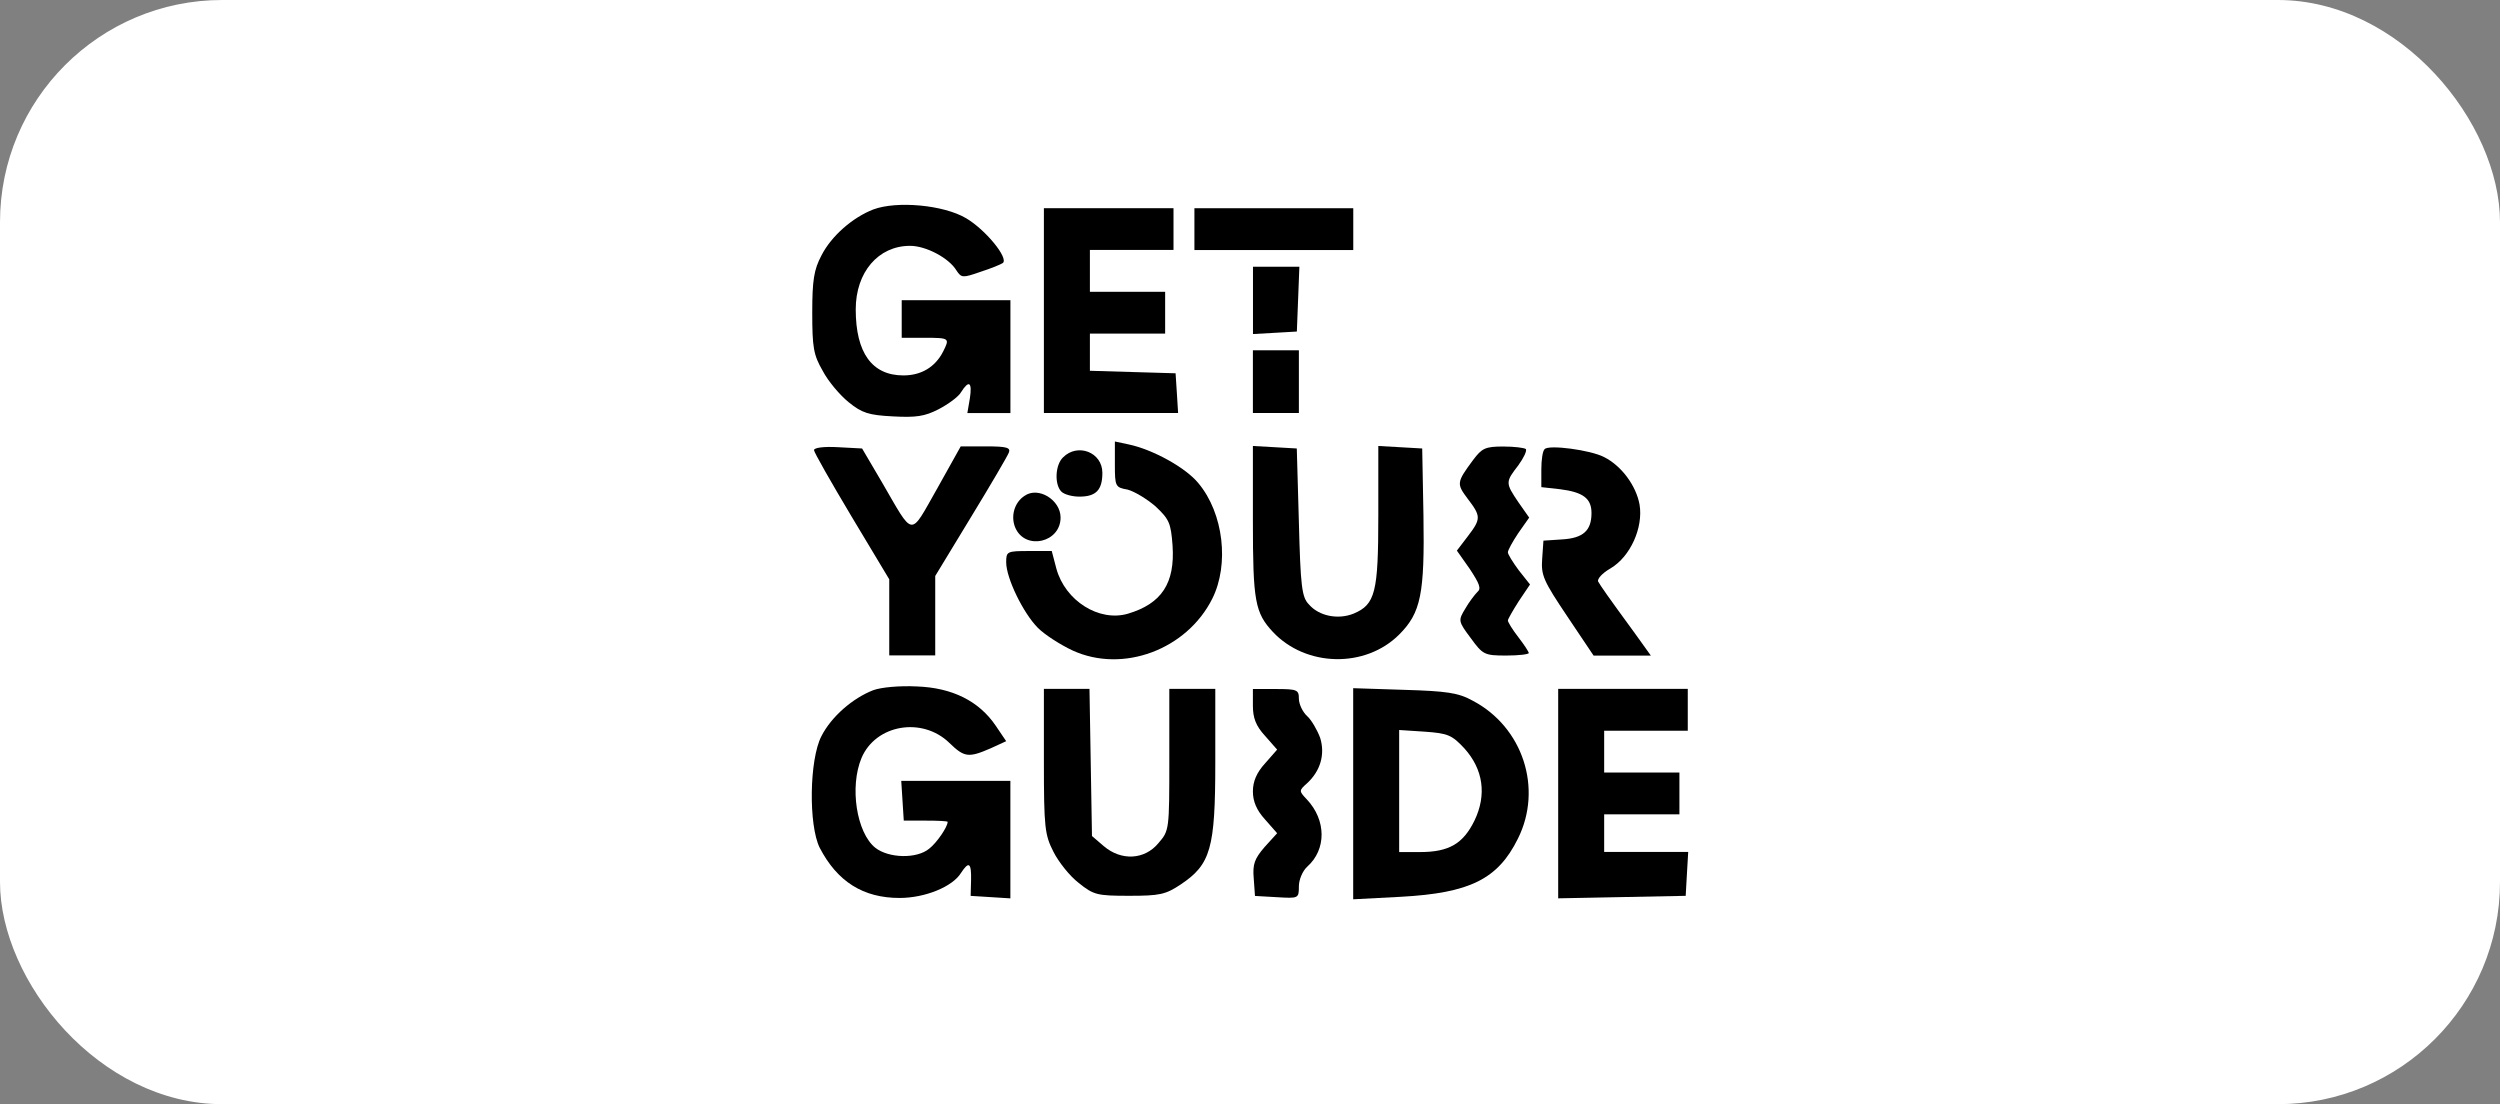 <svg width="120" height="53" viewBox="0 0 120 53" fill="none" xmlns="http://www.w3.org/2000/svg">
<rect x="0" y="0" width="120" height="53" fill="#808080" stroke="none"/>
<rect width="120" height="53" rx="10.667" fill="white"/>
<path d="M41.918 10.054C40.935 10.435 39.911 11.318 39.43 12.261C39.069 12.944 38.988 13.445 38.988 15.01C38.988 16.676 39.048 17.037 39.49 17.8C39.751 18.301 40.313 18.963 40.734 19.305C41.376 19.826 41.697 19.927 42.861 19.987C43.965 20.047 44.386 19.987 45.048 19.646C45.51 19.405 46.011 19.044 46.132 18.823C46.513 18.221 46.674 18.341 46.553 19.124L46.433 19.826H47.476H48.5V17.117V14.408H45.891H43.282V15.311V16.214H44.386C45.59 16.214 45.59 16.234 45.269 16.877C44.888 17.619 44.225 18.02 43.363 18.02C41.858 18.02 41.075 16.937 41.075 14.85C41.075 13.064 42.159 11.8 43.684 11.8C44.446 11.8 45.55 12.382 45.911 12.984C46.152 13.345 46.212 13.345 47.075 13.044C47.577 12.883 48.058 12.683 48.138 12.623C48.419 12.382 47.296 11.017 46.373 10.475C45.289 9.833 43.042 9.633 41.918 10.054Z" fill="black"/>
<path d="M50.107 14.908V19.824H53.338H56.549L56.489 18.861L56.428 17.918L54.382 17.858L52.315 17.797V16.915V16.012H54.121H55.927V15.008V14.005H54.121H52.315V13.002V11.998H54.321H56.328V10.995V9.992H53.218H50.107V14.908Z" fill="black"/>
<path d="M57.332 10.998V12.002H61.145H64.957V10.998V9.995H61.145H57.332V10.998Z" fill="black"/>
<path d="M60.143 14.429V16.034L61.206 15.974L62.249 15.914L62.31 14.349L62.37 12.803H61.246H60.143V14.429Z" fill="black"/>
<path d="M60.139 18.319V19.824H61.242H62.346V18.319V16.814H61.242H60.139V18.319Z" fill="black"/>
<path d="M53.514 22.295C53.514 23.338 53.534 23.399 54.116 23.499C54.437 23.579 55.039 23.94 55.461 24.302C56.123 24.924 56.203 25.104 56.283 26.188C56.404 27.994 55.761 28.977 54.136 29.459C52.752 29.86 51.126 28.837 50.705 27.291L50.484 26.449H49.401C48.337 26.449 48.297 26.469 48.297 26.99C48.297 27.753 49.12 29.439 49.822 30.141C50.143 30.462 50.885 30.943 51.487 31.224C53.895 32.328 56.965 31.184 58.19 28.736C59.012 27.091 58.731 24.643 57.527 23.198C56.905 22.435 55.32 21.573 54.176 21.332L53.514 21.191V22.295Z" fill="black"/>
<path d="M39.072 21.607C39.072 21.707 39.895 23.152 40.878 24.797L42.684 27.807V29.634V31.459H43.788H44.891V29.553V27.647L46.597 24.838C47.54 23.293 48.363 21.888 48.423 21.727C48.523 21.487 48.323 21.426 47.34 21.426H46.115L44.972 23.473C43.647 25.801 43.888 25.821 42.323 23.132L41.38 21.527L40.236 21.466C39.554 21.426 39.072 21.487 39.072 21.607Z" fill="black"/>
<path d="M60.139 25.019C60.139 28.852 60.239 29.413 61.102 30.336C62.687 32.022 65.537 32.082 67.162 30.457C68.205 29.413 68.386 28.51 68.326 24.738L68.266 21.527L67.222 21.467L66.159 21.407V24.738C66.159 28.43 66.018 29.012 64.975 29.453C64.232 29.755 63.309 29.574 62.828 29.012C62.486 28.671 62.426 28.149 62.346 25.059L62.246 21.527L61.202 21.467L60.139 21.407V25.019Z" fill="black"/>
<path d="M70.712 22.075C69.91 23.159 69.91 23.219 70.451 23.942C71.094 24.784 71.094 24.905 70.451 25.747L69.93 26.43L70.552 27.313C71.013 28.015 71.114 28.256 70.913 28.416C70.793 28.537 70.512 28.898 70.331 29.219C69.99 29.781 69.99 29.821 70.592 30.623C71.174 31.426 71.254 31.466 72.297 31.466C72.9 31.466 73.381 31.406 73.381 31.346C73.381 31.286 73.16 30.945 72.879 30.583C72.599 30.222 72.378 29.861 72.378 29.781C72.378 29.721 72.619 29.299 72.9 28.858L73.441 28.055L72.9 27.373C72.619 26.992 72.378 26.61 72.378 26.51C72.378 26.41 72.599 26.008 72.879 25.587L73.401 24.845L72.879 24.102C72.257 23.179 72.257 23.139 72.879 22.336C73.14 21.975 73.301 21.634 73.241 21.554C73.16 21.493 72.679 21.433 72.157 21.433C71.294 21.433 71.134 21.514 70.712 22.075Z" fill="black"/>
<path d="M74.145 21.557C74.045 21.637 73.984 22.079 73.984 22.54V23.383L74.887 23.483C75.991 23.624 76.392 23.925 76.392 24.627C76.392 25.47 75.991 25.831 74.988 25.891L74.085 25.951L74.025 26.814C73.964 27.617 74.085 27.878 75.228 29.584L76.493 31.47H77.857H79.242L78.479 30.406C77.115 28.54 76.854 28.159 76.713 27.918C76.653 27.798 76.894 27.517 77.315 27.276C78.258 26.714 78.88 25.329 78.7 24.226C78.539 23.323 77.837 22.36 76.994 21.938C76.332 21.597 74.346 21.336 74.145 21.557Z" fill="black"/>
<path d="M51.028 21.952C50.647 22.313 50.606 23.256 50.947 23.598C51.088 23.738 51.469 23.838 51.81 23.838C52.613 23.838 52.914 23.517 52.914 22.695C52.914 21.711 51.73 21.25 51.028 21.952Z" fill="black"/>
<path d="M49.182 23.798C48.68 24.119 48.5 24.802 48.74 25.343C49.222 26.427 50.908 26.046 50.908 24.842C50.908 23.999 49.844 23.337 49.182 23.798Z" fill="black"/>
<path d="M41.916 33.129C40.932 33.51 39.909 34.393 39.428 35.336C38.846 36.46 38.806 39.611 39.347 40.694C40.19 42.319 41.434 43.102 43.18 43.102C44.404 43.102 45.728 42.56 46.13 41.898C46.511 41.316 46.631 41.416 46.611 42.259L46.591 43.002L47.554 43.062L48.498 43.122V40.313V37.483H45.869H43.26L43.32 38.427L43.381 39.39H44.444C45.006 39.39 45.487 39.41 45.487 39.45C45.487 39.691 44.966 40.453 44.605 40.734C44.003 41.236 42.658 41.196 42.016 40.694C41.113 39.972 40.772 37.764 41.354 36.38C42.036 34.775 44.264 34.393 45.568 35.657C46.29 36.36 46.491 36.38 47.554 35.918L48.297 35.577L47.795 34.835C46.992 33.651 45.708 33.009 44.003 32.949C43.18 32.908 42.297 32.989 41.916 33.129Z" fill="black"/>
<path d="M50.107 36.537C50.107 39.728 50.148 40.069 50.569 40.892C50.81 41.373 51.352 42.055 51.773 42.377C52.495 42.958 52.656 42.998 54.201 42.998C55.666 42.998 55.947 42.938 56.669 42.457C58.114 41.494 58.334 40.731 58.334 36.617V33.066H57.231H56.127V36.457C56.127 39.828 56.127 39.868 55.605 40.47C54.943 41.273 53.82 41.333 52.977 40.611L52.415 40.129L52.355 36.597L52.295 33.066H51.191H50.107V36.537Z" fill="black"/>
<path d="M60.139 33.875C60.139 34.457 60.279 34.839 60.721 35.32L61.303 35.982L60.721 36.644C60.319 37.086 60.139 37.507 60.139 37.989C60.139 38.47 60.319 38.892 60.721 39.333L61.303 39.995L60.7 40.658C60.219 41.219 60.119 41.48 60.179 42.163L60.239 43.005L61.303 43.066C62.326 43.126 62.346 43.126 62.346 42.544C62.346 42.223 62.526 41.801 62.747 41.601C63.67 40.778 63.67 39.373 62.727 38.37C62.346 37.969 62.346 37.949 62.727 37.608C63.389 37.006 63.61 36.203 63.369 35.42C63.229 35.039 62.948 34.557 62.747 34.377C62.526 34.176 62.346 33.795 62.346 33.534C62.346 33.113 62.266 33.073 61.242 33.073H60.139V33.875Z" fill="black"/>
<path d="M64.953 38.11V43.166L67.241 43.046C70.552 42.865 71.896 42.203 72.859 40.257C74.063 37.849 73.1 34.899 70.692 33.635C70.01 33.254 69.448 33.174 67.421 33.113L64.953 33.033V38.11ZM70.291 35.923C71.194 36.926 71.374 38.15 70.772 39.394C70.231 40.498 69.548 40.899 68.164 40.899H67.16V37.969V35.04L68.384 35.12C69.508 35.2 69.689 35.281 70.291 35.923Z" fill="black"/>
<path d="M74.793 38.084V43.12L77.863 43.06L80.913 43L80.973 41.936L81.034 40.893H79.027H77V39.99V39.087H78.806H80.612V38.084V37.08H78.806H77V36.077V35.074H79.007H81.013V34.07V33.067H77.903H74.793V38.084Z" fill="black"/>
</svg>
